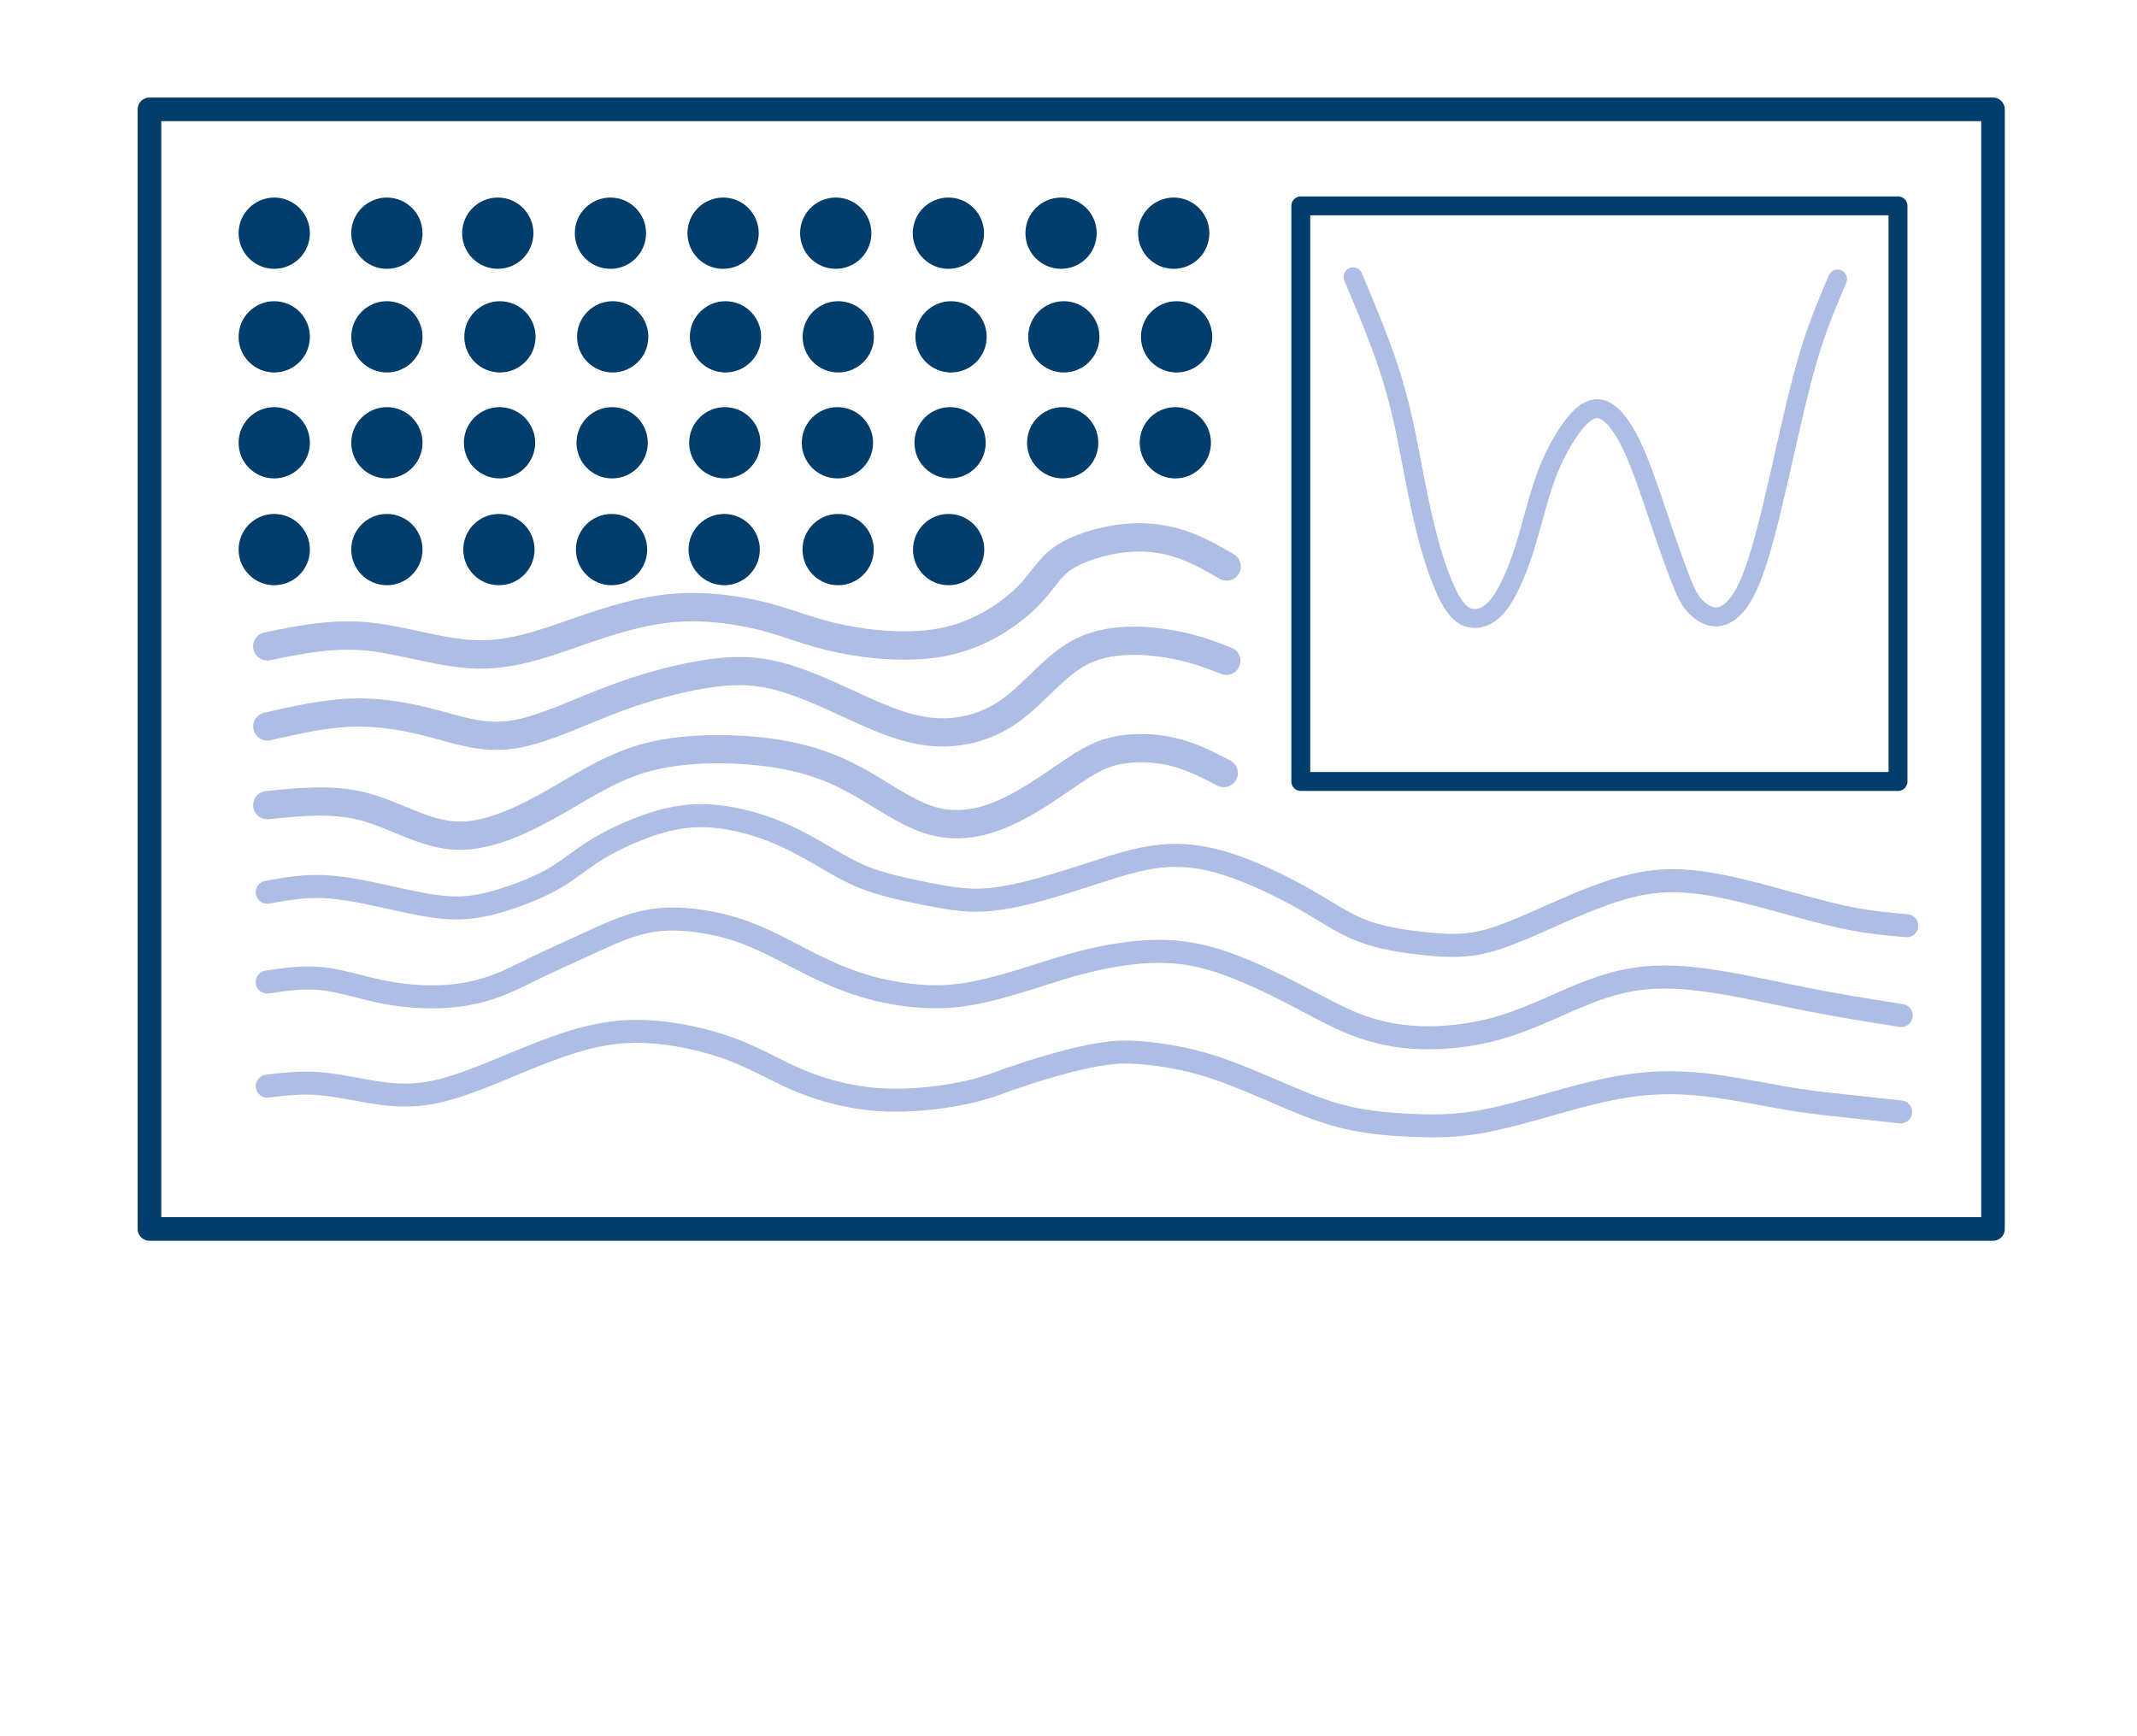 <?xml version="1.0" encoding="UTF-8" standalone="no"?>
<!-- Created with Inkscape (http://www.inkscape.org/) -->

<svg
   width="80mm"
   height="65mm"
   viewBox="0 0 80 65"
   version="1.1"
   id="svg827"
   inkscape:version="1.1.2 (0a00cf5339, 2022-02-04)"
   sodipodi:docname="MNMSiSc.svg"
   inkscape:export-filename="/home/k.immel/Downloads/00_JF/teaching_icons.png"
   inkscape:export-xdpi="120"
   inkscape:export-ydpi="120"
   xmlns:inkscape="http://www.inkscape.org/namespaces/inkscape"
   xmlns:sodipodi="http://sodipodi.sourceforge.net/DTD/sodipodi-0.dtd"
   xmlns="http://www.w3.org/2000/svg"
   xmlns:svg="http://www.w3.org/2000/svg">
  <sodipodi:namedview
     id="namedview829"
     pagecolor="#ffffff"
     bordercolor="#666666"
     borderopacity="1.0"
     inkscape:pageshadow="2"
     inkscape:pageopacity="1"
     inkscape:pagecheckerboard="false"
     inkscape:document-units="mm"
     showgrid="false"
     inkscape:zoom="2.8284271"
     inkscape:cx="59.9273"
     inkscape:cy="80.610173"
     inkscape:window-width="2560"
     inkscape:window-height="1333"
     inkscape:window-x="0"
     inkscape:window-y="0"
     inkscape:window-maximized="1"
     inkscape:current-layer="g13766">
    <inkscape:grid
       type="xygrid"
       id="grid13640" />
  </sodipodi:namedview>
  <defs
     id="defs824">
    <inkscape:path-effect
       effect="bspline"
       id="path-effect39654"
       is_visible="true"
       lpeversion="1"
       weight="33.333"
       steps="2"
       helper_size="0"
       apply_no_weight="true"
       apply_with_weight="true"
       only_selected="false" />
    <inkscape:path-effect
       effect="bspline"
       id="path-effect4261"
       is_visible="true"
       lpeversion="1"
       weight="33.333"
       steps="2"
       helper_size="0"
       apply_no_weight="true"
       apply_with_weight="true"
       only_selected="false" />
    <inkscape:path-effect
       effect="bspline"
       id="path-effect4257"
       is_visible="true"
       lpeversion="1"
       weight="33.333"
       steps="2"
       helper_size="0"
       apply_no_weight="true"
       apply_with_weight="true"
       only_selected="false" />
    <inkscape:path-effect
       effect="bspline"
       id="path-effect4253"
       is_visible="true"
       lpeversion="1"
       weight="33.333"
       steps="2"
       helper_size="0"
       apply_no_weight="true"
       apply_with_weight="true"
       only_selected="false" />
    <inkscape:path-effect
       effect="bspline"
       id="path-effect4249"
       is_visible="true"
       lpeversion="1"
       weight="33.333"
       steps="2"
       helper_size="0"
       apply_no_weight="true"
       apply_with_weight="true"
       only_selected="false" />
    <inkscape:path-effect
       effect="bspline"
       id="path-effect3956"
       is_visible="true"
       lpeversion="1"
       weight="33.333"
       steps="2"
       helper_size="0"
       apply_no_weight="true"
       apply_with_weight="true"
       only_selected="false" />
    <inkscape:path-effect
       effect="bspline"
       id="path-effect4261-0"
       is_visible="true"
       lpeversion="1"
       weight="33.333"
       steps="2"
       helper_size="0"
       apply_no_weight="true"
       apply_with_weight="true"
       only_selected="false" />
    <inkscape:path-effect
       effect="bspline"
       id="path-effect4261-2"
       is_visible="true"
       lpeversion="1"
       weight="33.333"
       steps="2"
       helper_size="0"
       apply_no_weight="true"
       apply_with_weight="true"
       only_selected="false" />
    <inkscape:path-effect
       effect="bspline"
       id="path-effect39654-4"
       is_visible="true"
       lpeversion="1"
       weight="33.333"
       steps="2"
       helper_size="0"
       apply_no_weight="true"
       apply_with_weight="true"
       only_selected="false" />
  </defs>
  <g
     inkscape:label="Layer 1"
     inkscape:groupmode="layer"
     id="layer1">
    <g
       id="g13766"
       transform="matrix(0.667,0,0,0.667,24.363,2.577)">
      <circle
         style="fill:#023d6b;fill-opacity:1;fill-rule:evenodd;stroke-width:0.328;-inkscape-stroke:none;paint-order:stroke fill markers;stop-color:#000000"
         id="path922"
         cx="10.38"
         cy="9.225"
         r="2" />
      <circle
         style="fill:#023d6b;fill-opacity:1;fill-rule:evenodd;stroke-width:0.328;-inkscape-stroke:none;paint-order:stroke fill markers;stop-color:#000000"
         id="path922-1"
         cx="16.703"
         cy="9.225"
         r="2" />
      <circle
         style="fill:#023d6b;fill-opacity:1;fill-rule:evenodd;stroke-width:0.328;-inkscape-stroke:none;paint-order:stroke fill markers;stop-color:#000000"
         id="path922-7"
         cx="23.026"
         cy="9.225"
         r="2" />
      <circle
         style="fill:#023d6b;fill-opacity:1;fill-rule:evenodd;stroke-width:0.328;-inkscape-stroke:none;paint-order:stroke fill markers;stop-color:#000000"
         id="path922-4"
         cx="29.349"
         cy="9.225"
         r="2" />
      <circle
         style="fill:#023d6b;fill-opacity:1;fill-rule:evenodd;stroke-width:0.328;-inkscape-stroke:none;paint-order:stroke fill markers;stop-color:#000000"
         id="path922-17"
         cx="29.511"
         cy="15.043"
         r="2" />
      <circle
         style="fill:#023d6b;fill-opacity:1;fill-rule:evenodd;stroke-width:0.328;-inkscape-stroke:none;paint-order:stroke fill markers;stop-color:#000000"
         id="path922-11"
         cx="23.181"
         cy="15.043"
         r="2" />
      <circle
         style="fill:#023d6b;fill-opacity:1;fill-rule:evenodd;stroke-width:0.328;-inkscape-stroke:none;paint-order:stroke fill markers;stop-color:#000000"
         id="path922-170"
         cx="16.852"
         cy="15.043"
         r="2" />
      <circle
         style="fill:#023d6b;fill-opacity:1;fill-rule:evenodd;stroke-width:0.328;-inkscape-stroke:none;paint-order:stroke fill markers;stop-color:#000000"
         id="path922-40"
         cx="10.522"
         cy="15.043"
         r="2" />
      <circle
         style="fill:#023d6b;fill-opacity:1;fill-rule:evenodd;stroke-width:0.328;-inkscape-stroke:none;paint-order:stroke fill markers;stop-color:#000000"
         id="path922-8"
         cx="10.475"
         cy="20.989"
         r="2" />
      <circle
         style="fill:#023d6b;fill-opacity:1;fill-rule:evenodd;stroke-width:0.328;-inkscape-stroke:none;paint-order:stroke fill markers;stop-color:#000000"
         id="path922-5"
         cx="16.797"
         cy="20.989"
         r="2" />
      <circle
         style="fill:#023d6b;fill-opacity:1;fill-rule:evenodd;stroke-width:0.328;-inkscape-stroke:none;paint-order:stroke fill markers;stop-color:#000000"
         id="path922-16"
         cx="23.118"
         cy="20.989"
         r="2" />
      <circle
         style="fill:#023d6b;fill-opacity:1;fill-rule:evenodd;stroke-width:0.328;-inkscape-stroke:none;paint-order:stroke fill markers;stop-color:#000000"
         id="path922-6"
         cx="29.44"
         cy="20.989"
         r="2" />
      <circle
         style="fill:#023d6b;fill-opacity:1;fill-rule:evenodd;stroke-width:0.328;-inkscape-stroke:none;paint-order:stroke fill markers;stop-color:#000000"
         id="path922-75"
         cx="-14.812"
         cy="9.225"
         r="2" />
      <circle
         style="fill:#023d6b;fill-opacity:1;fill-rule:evenodd;stroke-width:0.328;-inkscape-stroke:none;paint-order:stroke fill markers;stop-color:#000000"
         id="path922-1-1"
         cx="-8.588"
         cy="9.225"
         r="2" />
      <circle
         style="fill:#023d6b;fill-opacity:1;fill-rule:evenodd;stroke-width:0.328;-inkscape-stroke:none;paint-order:stroke fill markers;stop-color:#000000"
         id="path922-7-7"
         cx="-2.265"
         cy="9.225"
         r="2" />
      <circle
         style="fill:#023d6b;fill-opacity:1;fill-rule:evenodd;stroke-width:0.328;-inkscape-stroke:none;paint-order:stroke fill markers;stop-color:#000000"
         id="path922-4-4"
         cx="4.058"
         cy="9.225"
         r="2" />
      <circle
         style="fill:#023d6b;fill-opacity:1;fill-rule:evenodd;stroke-width:0.328;-inkscape-stroke:none;paint-order:stroke fill markers;stop-color:#000000"
         id="path922-17-1"
         cx="4.192"
         cy="15.043"
         r="2" />
      <circle
         style="fill:#023d6b;fill-opacity:1;fill-rule:evenodd;stroke-width:0.328;-inkscape-stroke:none;paint-order:stroke fill markers;stop-color:#000000"
         id="path922-11-7"
         cx="-2.138"
         cy="15.043"
         r="2" />
      <circle
         style="fill:#023d6b;fill-opacity:1;fill-rule:evenodd;stroke-width:0.328;-inkscape-stroke:none;paint-order:stroke fill markers;stop-color:#000000"
         id="path922-170-1"
         cx="-8.467"
         cy="15.043"
         r="2" />
      <circle
         style="fill:#023d6b;fill-opacity:1;fill-rule:evenodd;stroke-width:0.328;-inkscape-stroke:none;paint-order:stroke fill markers;stop-color:#000000"
         id="path922-40-1"
         cx="-14.812"
         cy="15.043"
         r="2" />
      <circle
         style="fill:#023d6b;fill-opacity:1;fill-rule:evenodd;stroke-width:0.328;-inkscape-stroke:none;paint-order:stroke fill markers;stop-color:#000000"
         id="path922-8-1"
         cx="-14.812"
         cy="20.989"
         r="2" />
      <circle
         style="fill:#023d6b;fill-opacity:1;fill-rule:evenodd;stroke-width:0.328;-inkscape-stroke:none;paint-order:stroke fill markers;stop-color:#000000"
         id="path922-75-2"
         cx="-21.134"
         cy="9.225"
         r="2" />
      <circle
         style="fill:#023d6b;fill-opacity:1;fill-rule:evenodd;stroke-width:0.328;-inkscape-stroke:none;paint-order:stroke fill markers;stop-color:#000000"
         id="path922-40-1-1"
         cx="-21.134"
         cy="15.043"
         r="2" />
      <circle
         style="fill:#023d6b;fill-opacity:1;fill-rule:evenodd;stroke-width:0.328;-inkscape-stroke:none;paint-order:stroke fill markers;stop-color:#000000"
         id="path922-8-1-9"
         cx="-21.134"
         cy="20.989"
         r="2" />
      <circle
         style="fill:#023d6b;fill-opacity:1;fill-rule:evenodd;stroke-width:0.328;-inkscape-stroke:none;paint-order:stroke fill markers;stop-color:#000000"
         id="path922-5-7"
         cx="-8.49"
         cy="20.989"
         r="2" />
      <circle
         style="fill:#023d6b;fill-opacity:1;fill-rule:evenodd;stroke-width:0.328;-inkscape-stroke:none;paint-order:stroke fill markers;stop-color:#000000"
         id="path922-16-0"
         cx="-2.169"
         cy="20.989"
         r="2" />
      <circle
         style="fill:#023d6b;fill-opacity:1;fill-rule:evenodd;stroke-width:0.328;-inkscape-stroke:none;paint-order:stroke fill markers;stop-color:#000000"
         id="path922-6-4"
         cx="4.153"
         cy="20.989"
         r="2" />
      <circle
         style="fill:#023d6b;fill-opacity:1;fill-rule:evenodd;stroke-width:0.328;-inkscape-stroke:none;paint-order:stroke fill markers;stop-color:#000000"
         id="path922-8-1-6"
         cx="-14.812"
         cy="26.984"
         r="2" />
      <circle
         style="fill:#023d6b;fill-opacity:1;fill-rule:evenodd;stroke-width:0.328;-inkscape-stroke:none;paint-order:stroke fill markers;stop-color:#000000"
         id="path922-8-1-9-4"
         cx="-21.134"
         cy="26.984"
         r="2" />
      <circle
         style="fill:#023d6b;fill-opacity:1;fill-rule:evenodd;stroke-width:0.328;-inkscape-stroke:none;paint-order:stroke fill markers;stop-color:#000000"
         id="path922-5-7-8"
         cx="-8.525"
         cy="26.984"
         r="2" />
      <circle
         style="fill:#023d6b;fill-opacity:1;fill-rule:evenodd;stroke-width:0.328;-inkscape-stroke:none;paint-order:stroke fill markers;stop-color:#000000"
         id="path922-16-0-0"
         cx="-2.203"
         cy="26.984"
         r="2" />
      <circle
         style="fill:#023d6b;fill-opacity:1;fill-rule:evenodd;stroke-width:0.328;-inkscape-stroke:none;paint-order:stroke fill markers;stop-color:#000000"
         id="path922-6-4-8"
         cx="4.119"
         cy="26.984"
         r="2" />
      <circle
         style="fill:#023d6b;fill-opacity:1;fill-rule:evenodd;stroke-width:0.328;-inkscape-stroke:none;paint-order:stroke fill markers;stop-color:#000000"
         id="path922-2"
         cx="10.514"
         cy="26.984"
         r="2" />
      <circle
         style="fill:#023d6b;fill-opacity:1;fill-rule:evenodd;stroke-width:0.328;-inkscape-stroke:none;paint-order:stroke fill markers;stop-color:#000000"
         id="path922-19"
         cx="16.716"
         cy="26.984"
         r="2" />
      <rect
         style="fill:none;fill-opacity:1;fill-rule:evenodd;stroke:#023d6b;stroke-width:1.061;stroke-linecap:round;stroke-linejoin:round;stroke-miterlimit:4;stroke-dasharray:none;stroke-opacity:1;paint-order:stroke fill markers;stop-color:#000000"
         id="rect1237"
         width="33.519"
         height="32.309"
         x="36.481"
         y="7.691" />
      <path
         style="fill:none;stroke:#adbde3;stroke-width:1.065;stroke-linecap:round;stroke-linejoin:round;stroke-miterlimit:4;stroke-dasharray:none;stroke-opacity:1"
         d="m 39.416,11.676 c 0.823,1.958 1.646,3.916 2.212,5.783 0.567,1.867 0.877,3.645 1.19,5.261 0.313,1.616 0.627,3.071 0.992,4.32 0.365,1.249 0.779,2.294 1.171,2.927 0.392,0.633 0.761,0.855 1.195,0.88 0.434,0.025 0.931,-0.148 1.428,-0.795 0.497,-0.647 0.992,-1.769 1.391,-2.999 0.399,-1.23 0.702,-2.569 1.088,-3.717 0.385,-1.148 0.853,-2.105 1.381,-2.896 0.529,-0.791 1.118,-1.415 1.725,-1.363 0.607,0.052 1.231,0.781 1.795,1.918 0.564,1.137 1.068,2.682 1.543,4.088 0.475,1.406 0.921,2.672 1.241,3.501 0.321,0.828 0.516,1.219 0.83,1.56 0.314,0.342 0.746,0.635 1.217,0.617 0.471,-0.017 0.982,-0.345 1.446,-1.107 0.463,-0.762 0.879,-1.96 1.328,-3.667 0.449,-1.707 0.93,-3.922 1.361,-5.8 0.432,-1.878 0.814,-3.417 1.249,-4.759 0.435,-1.342 0.922,-2.486 1.409,-3.63"
         id="path3954"
         inkscape:path-effect="#path-effect3956"
         inkscape:original-d="m 39.415559,11.676165 c 0.82305,1.957859 1.645837,3.915456 2.46836,5.872788 0.310882,1.777647 0.621487,3.554957 0.931836,5.332037 0.31505,1.45493 0.629824,2.90953 0.94434,4.3639 0.414491,1.0446 0.828699,2.0889 1.24265,3.13295 0.369512,0.22247 0.73874,0.44466 1.107715,0.6666 0.498195,-0.17232 0.996106,-0.3449 1.493761,-0.51775 0.495575,-1.12159 0.990862,-2.24341 1.485897,-3.3655 0.303488,-1.33822 0.606698,-2.67665 0.909648,-4.01537 0.467606,-0.95721 0.934927,-1.91464 1.40199,-2.87236 0.590102,-0.62406 1.179906,-1.248354 1.76948,-1.872947 0.624259,0.729275 1.24823,1.458257 1.871944,2.186987 0.50411,1.54522 1.007938,3.09012 1.511511,4.63478 0.446156,1.26694 0.89203,2.53357 1.337649,3.79996 0.195508,0.39041 0.390747,0.78056 0.585724,1.17044 0.432374,0.29327 0.864465,0.58626 1.296302,0.87899 0.511239,-0.32716 1.022191,-0.65457 1.53289,-0.98226 0.416306,-1.1975 0.832329,-2.39521 1.248095,-3.59322 0.481388,-2.21534 0.962491,-4.43086 1.443339,-6.64669 0.382553,-1.539315 0.764826,-3.07883 1.146845,-4.618641 0.487303,-1.143913 0.974322,-2.288046 1.461085,-3.432466"
         sodipodi:nodetypes="ccccccccccccccccccccc" />
      <path
         style="fill:none;stroke:#adbde3;stroke-width:1.593;stroke-linecap:round;stroke-linejoin:round;stroke-miterlimit:4;stroke-dasharray:none;stroke-opacity:1"
         d="m -21.526,32.413 c 1.83,-0.374 3.659,-0.748 5.658,-0.549 1.998,0.199 4.165,0.97 6.174,1.006 2.008,0.035 3.857,-0.665 5.656,-1.291 1.798,-0.626 3.544,-1.176 5.338,-1.322 1.793,-0.146 3.633,0.113 5.082,0.489 1.449,0.376 2.508,0.869 4.217,1.23 1.709,0.361 4.067,0.59 6.034,0.151 1.967,-0.439 3.541,-1.547 4.464,-2.456 0.923,-0.91 1.195,-1.622 2.011,-2.19 0.816,-0.568 2.175,-0.992 3.391,-1.131 1.216,-0.139 2.289,0.008 3.235,0.32 0.946,0.311 1.766,0.787 2.585,1.262"
         id="path4247"
         inkscape:path-effect="#path-effect4249"
         inkscape:original-d="m -21.526236,32.41335 c 1.829932,-0.373878 3.659241,-0.748015 5.488029,-1.122431 2.167848,0.772065 4.334686,1.543516 6.5017431,2.314789 1.8499683,-0.700443 3.6989388,-1.401054 5.548189,-2.102319 1.7471034,-0.550456 3.49303578,-1.101065 5.2394109,-1.652336 1.840244,0.259337 3.6797403,0.518228 5.5185901,0.776687 1.0596411,0.493563 2.1183575,0.986484 3.1771896,1.479246 2.3592583,0.22953 4.7169923,0.458554 7.0754813,0.687293 1.575471,-1.107397 3.149733,-2.214621 4.724439,-3.322831 0.272017,-0.711796 0.543478,-1.423567 0.814714,-2.136185 1.360138,-0.423788 2.719024,-0.847707 4.078311,-1.272271 1.073398,0.147223 2.145808,0.293969 3.218418,0.4404 0.820338,0.476179 1.640113,0.951865 2.459366,1.427083"
         sodipodi:nodetypes="ccccccccccccc" />
      <path
         style="fill:none;stroke:#adbde3;stroke-width:1.582;stroke-linecap:round;stroke-linejoin:round;stroke-miterlimit:4;stroke-dasharray:none;stroke-opacity:1"
         d="m -21.526,36.914 c 1.62,-0.369 3.24,-0.738 4.816,-0.781 1.576,-0.043 3.108,0.24 4.546,0.623 1.438,0.383 2.783,0.865 4.454,0.606 1.672,-0.259 3.669,-1.258 5.668,-2.007 1.999,-0.749 3.996,-1.249 5.54,-1.449 1.544,-0.2 2.633,-0.1 3.784,0.216 1.152,0.316 2.365,0.847 3.762,1.492 1.398,0.645 2.979,1.403 4.576,1.587 1.597,0.184 3.207,-0.206 4.576,-1.19 1.369,-0.984 2.495,-2.561 3.994,-3.31 1.499,-0.749 3.369,-0.671 4.784,-0.445 1.415,0.226 2.372,0.598 3.329,0.971"
         id="path4251"
         inkscape:path-effect="#path-effect4253"
         inkscape:original-d="m -21.526236,36.914 c 1.62024,-0.368838 3.239862,-0.737933 4.858964,-1.107307 1.532433,0.283249 3.064221,0.566223 4.595453,0.848937 1.345216,0.482523 2.6895783,0.964485 4.0340766,1.446242 1.9989932,-0.998902 3.9966564,-1.997733 5.9948861,-2.997443 1.99902274,-0.49926 3.9966702,-0.998672 5.994886,-1.498721 1.0896073,0.10022 2.1782547,0.199993 3.2671141,0.299424 1.2140983,0.531794 2.4271293,1.062898 3.6403772,1.593875 1.582419,0.758848 3.163696,1.516942 4.745343,2.275007 1.611698,-0.389956 3.222272,-0.780132 4.833102,-1.170863 1.126928,-1.576841 2.253285,-3.153833 3.37919,-4.731146 1.871621,0.07873 3.742119,0.157035 5.613139,0.234981 0.958003,0.373135 1.9154,0.745792 2.872249,1.117994"
         sodipodi:nodetypes="ccccccccccccc" />
      <path
         style="fill:none;stroke:#adbde3;stroke-width:1.586;stroke-linecap:round;stroke-linejoin:round;stroke-miterlimit:4;stroke-dasharray:none;stroke-opacity:1"
         d="m -21.526,41.327 c 1.845,-0.187 3.69,-0.375 5.439,0.087 1.749,0.462 3.4,1.572 5.226,1.628 1.825,0.056 3.823,-0.944 5.572,-1.943 1.748,-0.999 3.247,-1.998 5.246,-2.498 1.999,-0.5 4.496,-0.5 6.495,-0.25 1.999,0.25 3.497,0.749 4.937,1.522 1.44,0.773 2.822,1.819 4.172,2.264 1.35,0.445 2.669,0.289 3.976,-0.234 1.308,-0.523 2.603,-1.413 3.632,-2.119 1.029,-0.706 1.789,-1.229 2.789,-1.478 0.999,-0.25 2.237,-0.227 3.309,0.022 1.073,0.249 1.98,0.725 2.887,1.2"
         id="path4255"
         sodipodi:nodetypes="ccccccccccccc"
         inkscape:original-d="m -21.526236,41.32711 c 1.845443,-0.18704 3.690305,-0.37435 5.534574,-0.56192 1.652696,1.111014 3.304513,2.221307 4.956477,3.331568 1.9989347,-0.998873 3.9969848,-1.997898 5.9948857,-2.997443 1.4991197,-0.998752 2.9977594,-1.997845 4.49616448,-2.997443 2.49839932,3.97e-4 4.99555932,3.97e-4 7.49360752,0 1.4994634,0.500086 2.9976472,0.99948 4.4961643,1.498722 1.38216,1.046548 2.763356,2.092269 4.144758,3.13805 1.319328,-0.155706 2.637679,-0.31174 3.956187,-0.468236 1.296845,-0.889675 2.592774,-1.779389 3.888827,-2.669858 0.761099,-0.522069 1.521684,-1.044453 2.281801,-1.567184 1.238274,0.02322 2.475568,0.04603 3.713085,0.06846 0.908087,0.475917 1.815599,0.951345 2.72259,1.42631"
         inkscape:path-effect="#path-effect4257" />
      <path
         style="fill:none;stroke:#adbde3;stroke-width:1.294;stroke-linecap:round;stroke-linejoin:round;stroke-miterlimit:4;stroke-dasharray:none;stroke-opacity:1"
         d="m -21.526,46.216 c 1.015,-0.183 2.03,-0.366 3.186,-0.315 1.156,0.052 2.454,0.338 3.689,0.611 1.234,0.274 2.405,0.535 3.427,0.58 1.022,0.044 1.897,-0.128 2.878,-0.43 0.981,-0.301 2.068,-0.732 2.912,-1.217 0.844,-0.485 1.444,-1.025 2.279,-1.55 0.835,-0.525 1.906,-1.036 2.958,-1.408 C 0.855,42.116 1.89,41.883 3.074,41.921 c 1.184,0.037 2.518,0.344 3.721,0.813 1.203,0.469 2.276,1.099 3.15,1.608 0.874,0.509 1.548,0.895 2.503,1.22 0.955,0.324 2.191,0.587 3.25,0.79 1.059,0.203 1.941,0.348 2.925,0.303 0.984,-0.045 2.068,-0.278 3.166,-0.577 1.098,-0.299 2.208,-0.663 3.34,-1.028 1.131,-0.365 2.284,-0.732 3.457,-0.856 1.173,-0.123 2.368,-0.004 3.775,0.445 1.407,0.449 3.026,1.227 4.291,1.943 1.265,0.717 2.174,1.372 3.263,1.792 1.089,0.42 2.356,0.604 3.47,0.722 1.114,0.118 2.076,0.171 3.106,-0.036 1.03,-0.207 2.128,-0.675 3.526,-1.293 1.398,-0.619 3.095,-1.388 4.608,-1.808 1.513,-0.42 2.841,-0.491 4.438,-0.261 1.597,0.23 3.463,0.76 4.946,1.168 1.484,0.408 2.586,0.694 3.602,0.879 1.016,0.185 1.947,0.269 2.877,0.352"
         id="path4259"
         inkscape:path-effect="#path-effect4261"
         inkscape:original-d="m -21.526236,46.21582 c 1.015079,-0.18287 2.029752,-0.36601 3.044066,-0.54942 1.298447,0.28628 2.596461,0.57228 3.894105,0.85802 1.17102,0.26187 2.341564,0.52346 3.511809,0.7848 0.874769,-0.17246 1.7491017,-0.34518 2.623065,-0.51816 1.0878496,-0.42989 2.1752638,-0.86004 3.2623088,-1.29045 0.6003439,-0.53976 1.2002701,-1.07975 1.7998198,-1.62003 1.0707777,-0.51043 2.14112,-1.02112 3.21109613,-1.53208 1.03534675,-0.2323 2.07023737,-0.46484 3.10480617,-0.69767 1.3337864,0.30739 2.6671226,0.6145 4.0000986,0.92135 1.0735574,0.63085 2.1466778,1.26141 3.2194305,1.89171 0.674583,0.38692 1.348745,0.77357 2.022531,1.15995 1.236518,0.26248 2.4726,0.52468 3.708318,0.78662 0.882705,0.14467 1.764963,0.28906 2.646884,0.4332 1.085266,-0.23324 2.170099,-0.46673 3.254563,-0.70049 1.110974,-0.36367 2.221511,-0.72759 3.33168,-1.09178 1.152655,-0.36656 2.304848,-0.73337 3.456729,-1.10046 1.194844,0.1202 2.38924,0.24013 3.58327,0.3598 1.619815,0.77802 3.239173,1.55575 4.858177,2.33323 0.91029,0.65572 1.820142,1.31114 2.729655,1.96633 1.267683,0.18448 2.534926,0.3687 3.801806,0.55265 0.961903,0.0531 1.923356,0.10585 2.88448,0.15838 1.098765,-0.46714 2.197094,-0.93453 3.295056,-1.40219 1.697729,-0.76942 3.394951,-1.53906 5.091901,-2.30902 1.328331,-0.0705 2.656212,-0.14132 3.983725,-0.21238 1.866246,0.53053 3.731994,1.06077 5.597459,1.59077 1.102139,0.28614 2.203845,0.57201 3.305184,0.85761 0.931234,0.0841 1.862043,0.16794 2.792476,0.25152"
         sodipodi:nodetypes="cccccccccccccccccccccccccccc" />
      <path
         style="fill:none;stroke:#adbde3;stroke-width:1.294;stroke-linecap:round;stroke-linejoin:round;stroke-miterlimit:4;stroke-dasharray:none;stroke-opacity:1"
         d="m -21.526,51.256 c 1.009,-0.151 2.017,-0.303 3.083,-0.187 1.066,0.115 2.189,0.497 3.354,0.734 1.166,0.236 2.375,0.327 3.449,0.27 1.074,-0.057 2.014,-0.262 2.855,-0.563 0.841,-0.301 1.585,-0.697 2.377,-1.081 0.792,-0.384 1.634,-0.755 2.59,-1.195 0.956,-0.441 2.027,-0.951 3.011,-1.233 0.985,-0.281 1.883,-0.333 2.913,-0.24 1.031,0.093 2.194,0.332 3.354,0.779 1.16,0.447 2.317,1.102 3.406,1.649 1.089,0.547 2.109,0.985 3.161,1.297 1.052,0.312 2.137,0.498 3.121,0.567 0.984,0.069 1.867,0.022 2.855,-0.157 0.988,-0.179 2.08,-0.49 3.131,-0.818 1.051,-0.328 2.061,-0.674 3.204,-0.961 1.143,-0.287 2.419,-0.516 3.654,-0.57 1.235,-0.054 2.43,0.066 3.837,0.515 1.407,0.449 3.027,1.227 4.34,1.906 1.313,0.68 2.32,1.262 3.409,1.681 1.089,0.42 2.26,0.678 3.555,0.729 1.295,0.051 2.714,-0.105 3.973,-0.417 1.259,-0.312 2.357,-0.779 3.527,-1.293 1.17,-0.514 2.41,-1.075 3.695,-1.391 1.285,-0.316 2.613,-0.387 4.286,-0.202 1.673,0.185 3.691,0.626 5.22,0.94 1.529,0.314 2.57,0.502 3.547,0.667 0.976,0.166 1.888,0.31 2.8,0.454"
         id="path4259-2"
         inkscape:path-effect="#path-effect4261-0"
         inkscape:original-d="m -21.526236,51.25564 c 1.008797,-0.15108 2.01719,-0.30241 3.025226,-0.45402 1.12328,0.38222 2.246131,0.76416 3.368609,1.14584 1.209256,0.0913 2.418035,0.18233 3.626517,0.2731 0.940127,-0.2046 1.8797972,-0.40945 2.8191363,-0.61457 0.7435573,-0.39635 1.486679,-0.79293 2.2294596,-1.18981 0.8420425,-0.3706 1.6836465,-0.74144 2.5248917,-1.11256 1.0710648,-0.51043 2.1416941,-1.02112 3.21195714,-1.53208 0.89862738,-0.0516 1.79680296,-0.10341 2.69465066,-0.15551 1.1633944,0.23874 2.3263147,0.4772 3.4889264,0.71542 1.1577332,0.65572 2.3150013,1.31114 3.4719489,1.96634 1.0203361,0.43869 2.0402203,0.87709 3.0597733,1.31525 1.084864,0.18617 2.169269,0.37206 3.253356,0.5577 0.883936,-0.0468 1.767419,-0.0938 2.650572,-0.14103 1.092409,-0.31063 2.184358,-0.62149 3.275986,-0.93265 1.010209,-0.34565 2.019969,-0.69154 3.029395,-1.03772 1.276459,-0.2282 2.552454,-0.45664 3.82814,-0.68537 1.195164,0.1202 2.389881,0.24013 3.584231,0.3598 1.620249,0.77802 3.240041,1.55575 4.85948,2.33323 1.007029,0.58203 2.013615,1.16377 3.019865,1.74527 1.171527,0.25817 2.34262,0.51607 3.513347,0.77371 1.419327,-0.15563 2.838159,-0.31152 4.256701,-0.46768 1.09906,-0.46715 2.197662,-0.93452 3.295939,-1.40219 1.241022,-0.56074 2.481573,-1.1217 3.721819,-1.68296 1.328687,-0.0705 2.656925,-0.14132 3.984793,-0.21238 2.018239,0.44118 4.035973,0.88207 6.053429,1.32272 1.041381,0.18771 2.082314,0.37514 3.122913,0.56232 0.912223,0.14442 1.824025,0.28856 2.735448,0.43244"
         sodipodi:nodetypes="cccccccccccccccccccccccccccc" />
      <path
         style="fill:none;stroke:#adbde3;stroke-width:1.29;stroke-linecap:round;stroke-linejoin:round;stroke-miterlimit:4;stroke-dasharray:none;stroke-opacity:1"
         d="m -21.526,57.101 c 0.95,-0.116 1.899,-0.233 2.997,-0.136 1.098,0.096 2.344,0.405 3.461,0.549 1.117,0.144 2.105,0.123 3.254,-0.156 1.149,-0.278 2.461,-0.814 3.731,-1.34 1.27,-0.526 2.5,-1.041 3.748,-1.422 1.248,-0.381 2.513,-0.627 4.043,-0.562 1.53,0.065 3.323,0.441 4.769,0.976 1.446,0.535 2.544,1.227 3.864,1.779 1.32,0.552 2.862,0.963 4.477,1.07 1.615,0.107 3.304,-0.09 4.524,-0.329 1.221,-0.24 1.973,-0.522 2.726,-0.805 0.756,-0.257 1.512,-0.514 2.533,-0.805 1.021,-0.291 2.565,-0.679 3.724,-0.728 1.16,-0.048 3.094,0.195 4.726,0.676 1.632,0.481 3.283,1.241 4.639,1.818 1.356,0.577 2.417,0.971 3.554,1.219 1.137,0.247 2.349,0.348 3.466,0.397 1.117,0.049 2.137,0.045 3.251,-0.107 1.113,-0.153 2.319,-0.455 3.688,-0.839 1.369,-0.384 2.902,-0.849 4.388,-1.135 1.486,-0.286 2.926,-0.392 4.564,-0.254 1.638,0.139 3.476,0.522 4.831,0.761 1.355,0.239 2.228,0.333 3.267,0.445 1.039,0.112 2.244,0.243 3.449,0.374"
         id="path4259-9"
         inkscape:path-effect="#path-effect4261-2"
         inkscape:original-d="m -21.526236,57.101 c 0.949608,-0.11605 1.898815,-0.23236 2.847665,-0.34893 1.246695,0.3092 2.492931,0.61812 3.738855,0.92679 0.988122,-0.0209 1.975784,-0.0421 2.963132,-0.0635 1.311649,-0.53539 2.6228428,-1.07101 3.9336738,-1.60692 1.2299905,-0.51513 2.4595832,-1.03053 3.6888191,-1.5462 1.266134,-0.24615 2.5318393,-0.49255 3.79718198,-0.73922 1.79382672,0.37657 3.58721602,0.75286 5.38030442,1.1289 1.0984622,0.69297 2.1964634,1.38563 3.2941461,2.07807 1.5424842,0.4112 3.0844836,0.8221 4.6261986,1.23277 1.688952,-0.19654 3.377403,-0.39333 5.065574,-0.59041 0.753326,-0.28225 2.258767,-0.84752 2.258767,-0.84752 0,0 1.511816,-0.51384 2.267141,-0.77115 1.286715,-0.32371 2.8302,-0.71245 3.858978,-0.97192 1.290312,0.16239 3.224833,0.40552 4.836711,0.60789 1.651735,0.76021 3.302993,1.52011 4.95395,2.27978 1.06125,0.39439 2.122054,0.78848 3.182528,1.18234 1.212745,0.10118 2.425027,0.20209 3.637003,0.30275 1.021287,-0.003 2.042112,-0.007 3.062618,-0.0102 1.205842,-0.30182 2.411218,-0.60388 3.616281,-0.90622 1.533104,-0.46513 3.065715,-0.93048 4.598058,-1.39614 1.439859,-0.10617 2.879219,-0.21259 4.318285,-0.31928 1.837675,0.38396 3.674856,0.76763 5.511765,1.15107 0.873434,0.0943 1.74644,0.18824 2.619095,0.28197 1.205432,0.13117 2.410447,0.26207 3.615083,0.39271"
         sodipodi:nodetypes="ccccccccccccccccccccccccc" />
    </g>
    <rect
       style="fill:none;fill-opacity:1;fill-rule:evenodd;stroke:#023d6b;stroke-width:0.884;stroke-linecap:round;stroke-linejoin:round;stroke-miterlimit:4;stroke-dasharray:none;stroke-opacity:1;paint-order:stroke fill markers;stop-color:#000000"
       id="rect13790"
       width="69.014"
       height="41.916"
       x="5.595"
       y="4.094" />
  </g>
</svg>
